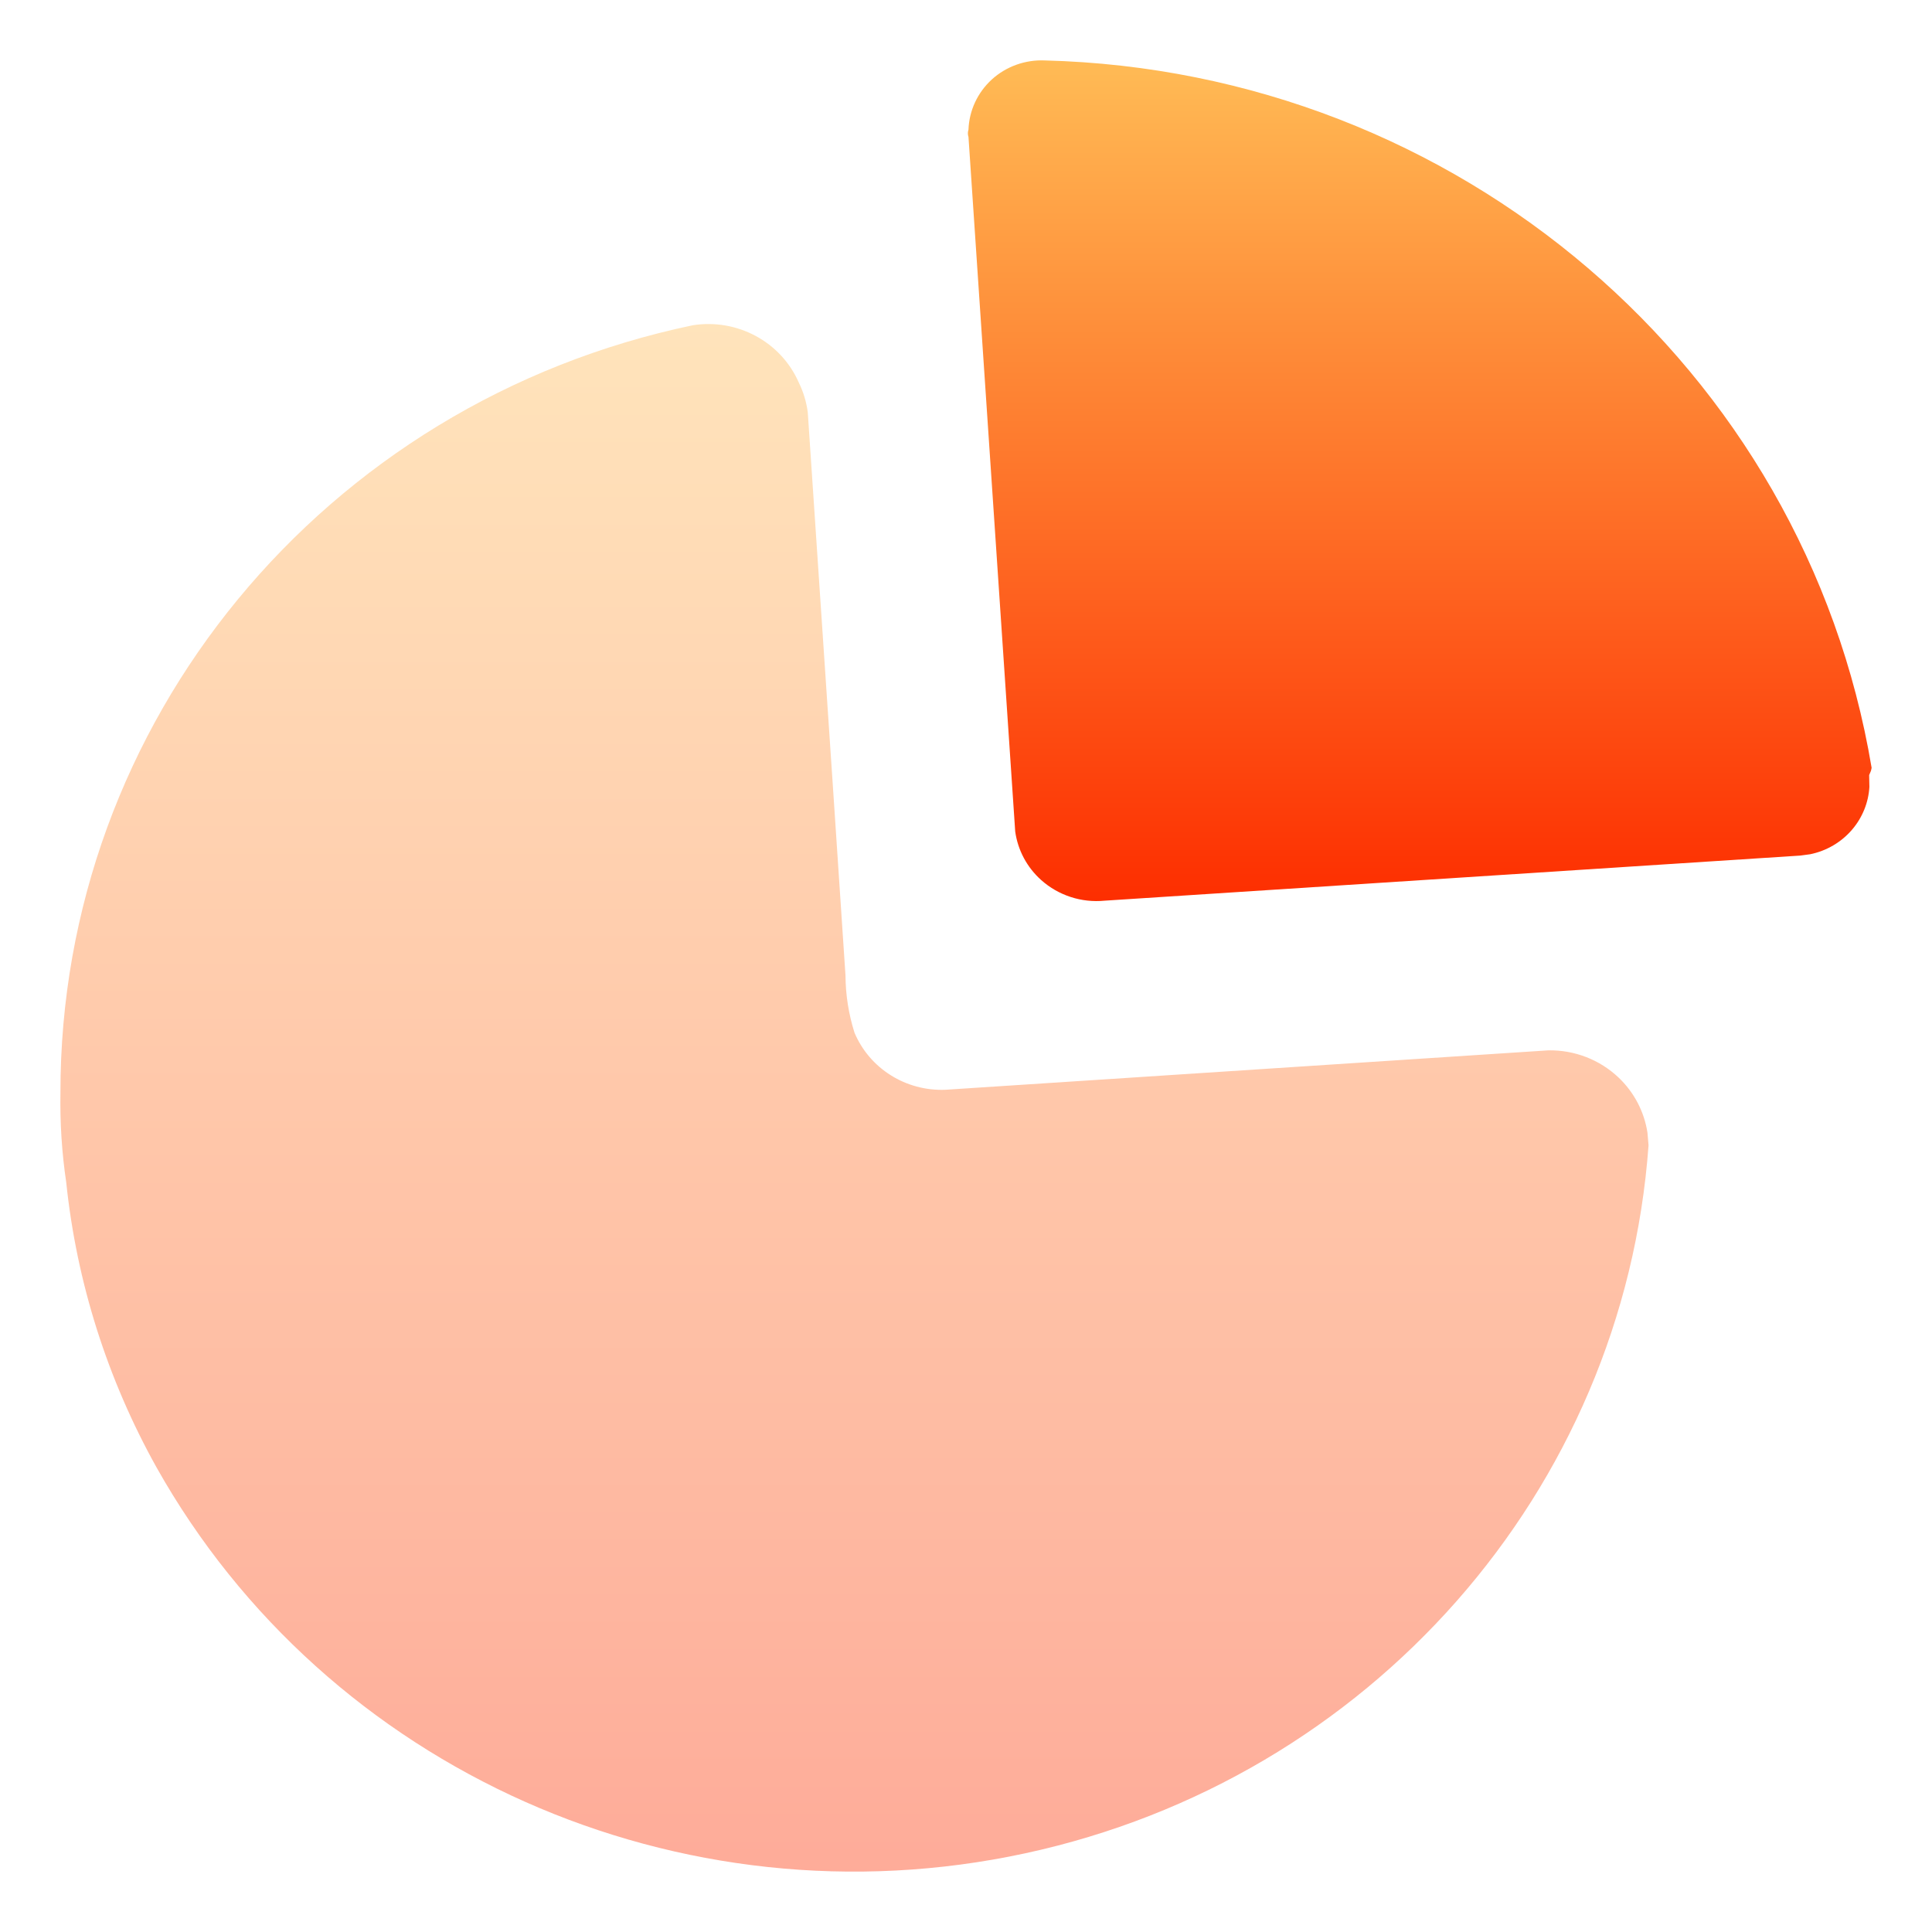<svg width="32" height="32" viewBox="0 0 32 32" fill="none" xmlns="http://www.w3.org/2000/svg">
<path opacity="0.4" d="M13.229 6.333C13.306 6.489 13.356 6.655 13.379 6.827L13.796 13.036V13.036L14.004 16.158C14.006 16.479 14.056 16.797 14.153 17.104C14.403 17.699 15.006 18.077 15.661 18.05L25.647 17.397C26.079 17.39 26.497 17.552 26.808 17.847C27.067 18.093 27.234 18.414 27.287 18.76L27.305 18.97C26.891 24.692 22.689 29.465 16.979 30.697C11.268 31.929 5.413 29.326 2.591 24.302C1.778 22.843 1.269 21.238 1.097 19.584C1.024 19.094 0.993 18.599 1.001 18.104C0.993 11.969 5.361 6.665 11.476 5.387C12.213 5.272 12.934 5.662 13.229 6.333Z" fill="url(#paint0_linear_5_77)"/>
<path d="M17.305 1.001C24.145 1.175 29.893 6.094 31 12.718L30.989 12.767V12.767L30.959 12.838L30.963 13.034C30.948 13.292 30.848 13.541 30.676 13.742C30.497 13.951 30.252 14.094 29.982 14.149L29.818 14.171L18.297 14.918C17.914 14.956 17.532 14.832 17.247 14.578C17.009 14.366 16.858 14.08 16.815 13.772L16.041 2.268C16.028 2.229 16.028 2.187 16.041 2.148C16.052 1.831 16.192 1.531 16.429 1.315C16.666 1.1 16.982 0.987 17.305 1.001Z" fill="url(#paint1_linear_5_77)"/>
<defs>
<linearGradient id="paint0_linear_5_77" x1="14.152" y1="31" x2="14.152" y2="5.367" gradientUnits="userSpaceOnUse">
<stop stop-color="#FD2E00"/>
<stop offset="1" stop-color="#FFBB55"/>
</linearGradient>
<linearGradient id="paint1_linear_5_77" x1="23.516" y1="14.925" x2="23.516" y2="1" gradientUnits="userSpaceOnUse">
<stop stop-color="#FD2E00"/>
<stop offset="1" stop-color="#FFBB55"/>
</linearGradient>
</defs>
</svg>
